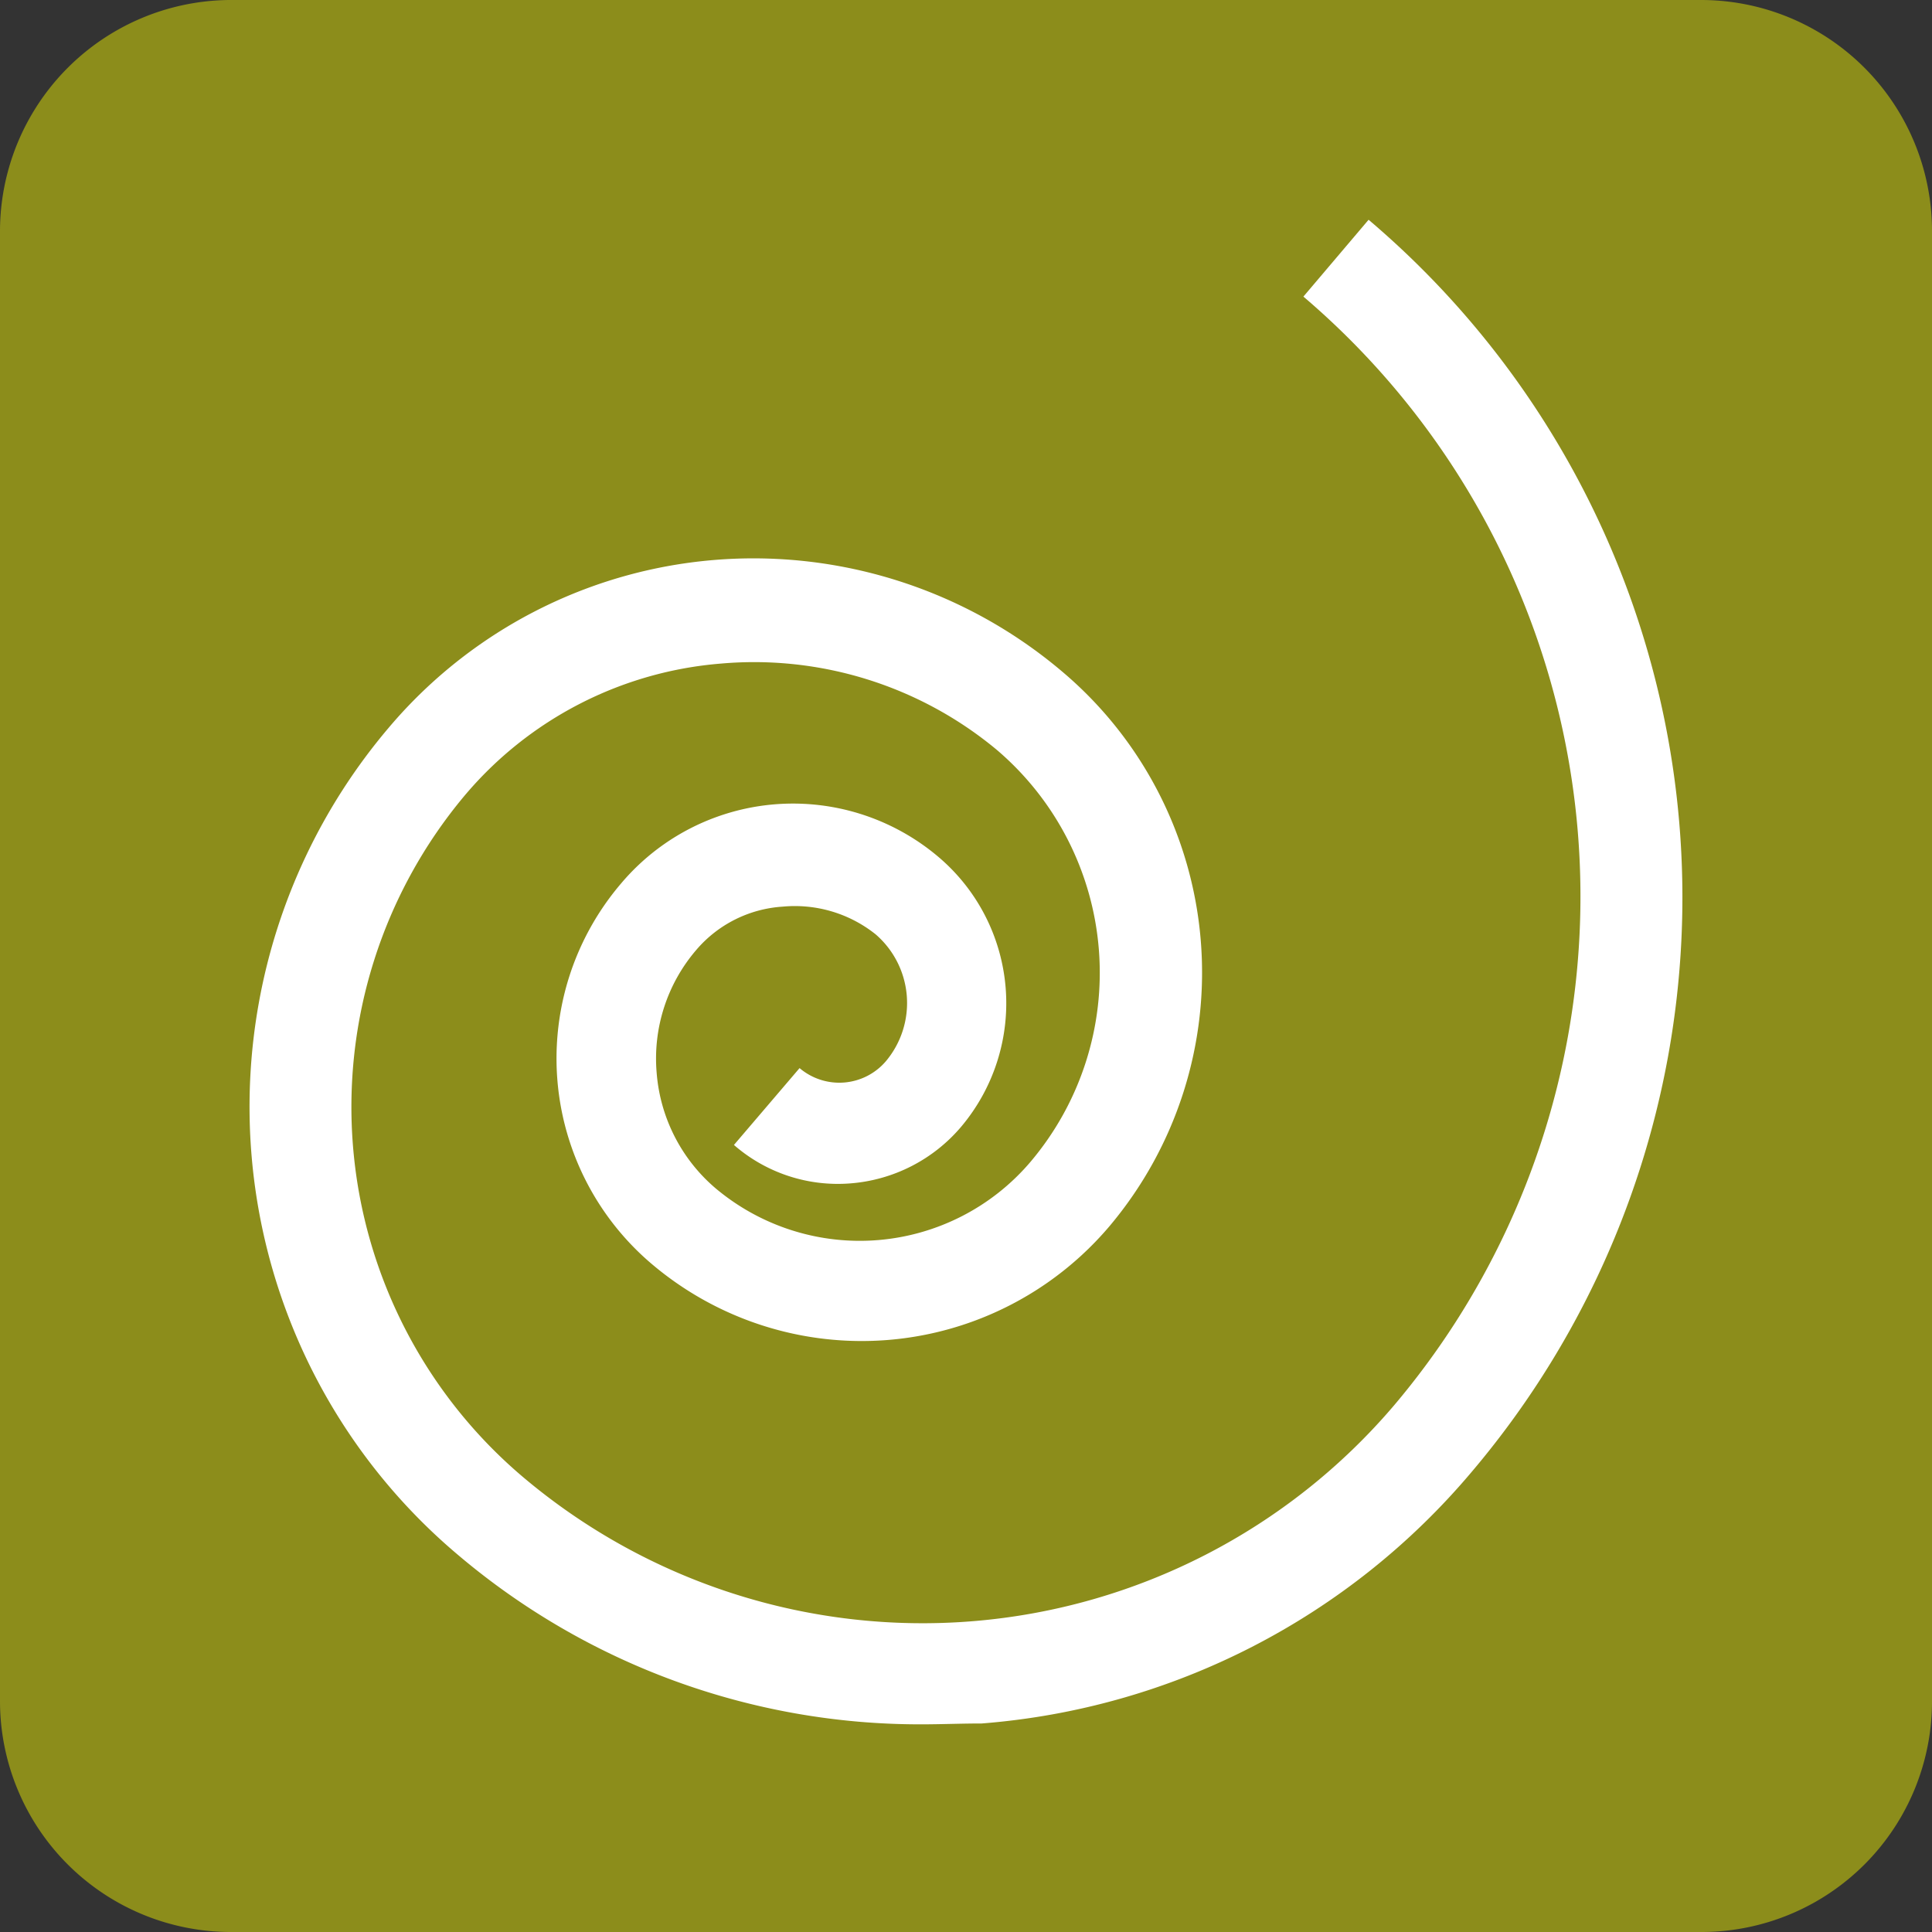 <svg xmlns="http://www.w3.org/2000/svg" viewBox="0 0 44.75 44.75"><rect x="0" y="0" width="44.75" height="44.75" fill="#333333" stroke="none"/><defs><style>.cls-1{fill:#8c8d1b;}.cls-2{fill:#fff;}</style></defs><g id="Layer_2" data-name="Layer 2"><g id="Layer_2-2" data-name="Layer 2"><path class="cls-1" d="M39.4,44.75a5.34,5.34,0,0,0,5.35-5.34V5.35A5.35,5.35,0,0,0,39.4,0h-34A5.36,5.36,0,0,0,0,5.35V39.41a5.35,5.35,0,0,0,5.35,5.34Z"/><path class="cls-2" d="M21.34,39.94A16.55,16.55,0,0,1,10.59,36,13.57,13.57,0,0,1,9,16.86a11.06,11.06,0,0,1,15.62-1.29A9.12,9.12,0,0,1,25.7,28.4a7.52,7.52,0,0,1-10.6.88,6.24,6.24,0,0,1-.72-8.81,5.21,5.21,0,0,1,7.37-.61,4.44,4.44,0,0,1,.52,6.23,3.74,3.74,0,0,1-2.57,1.32A3.66,3.66,0,0,1,17,26.52l1.52-1.78a1.42,1.42,0,0,0,2-.16,2.1,2.1,0,0,0-.24-2.94A3,3,0,0,0,18.13,21a2.87,2.87,0,0,0-2,1,3.86,3.86,0,0,0-.92,2.85,3.91,3.91,0,0,0,1.36,2.67,5.19,5.19,0,0,0,7.3-.61,6.78,6.78,0,0,0-.78-9.54,8.79,8.79,0,0,0-6.39-2,8.67,8.67,0,0,0-5.94,3.06A11.23,11.23,0,0,0,12.1,34.2a14.34,14.34,0,0,0,20.2-1.66A18.25,18.25,0,0,0,30.19,6.87L31.7,5.09a20.58,20.58,0,0,1,2.39,29,16.52,16.52,0,0,1-11.35,5.83C22.27,39.92,21.8,39.94,21.34,39.94Z"/></g></g></svg>